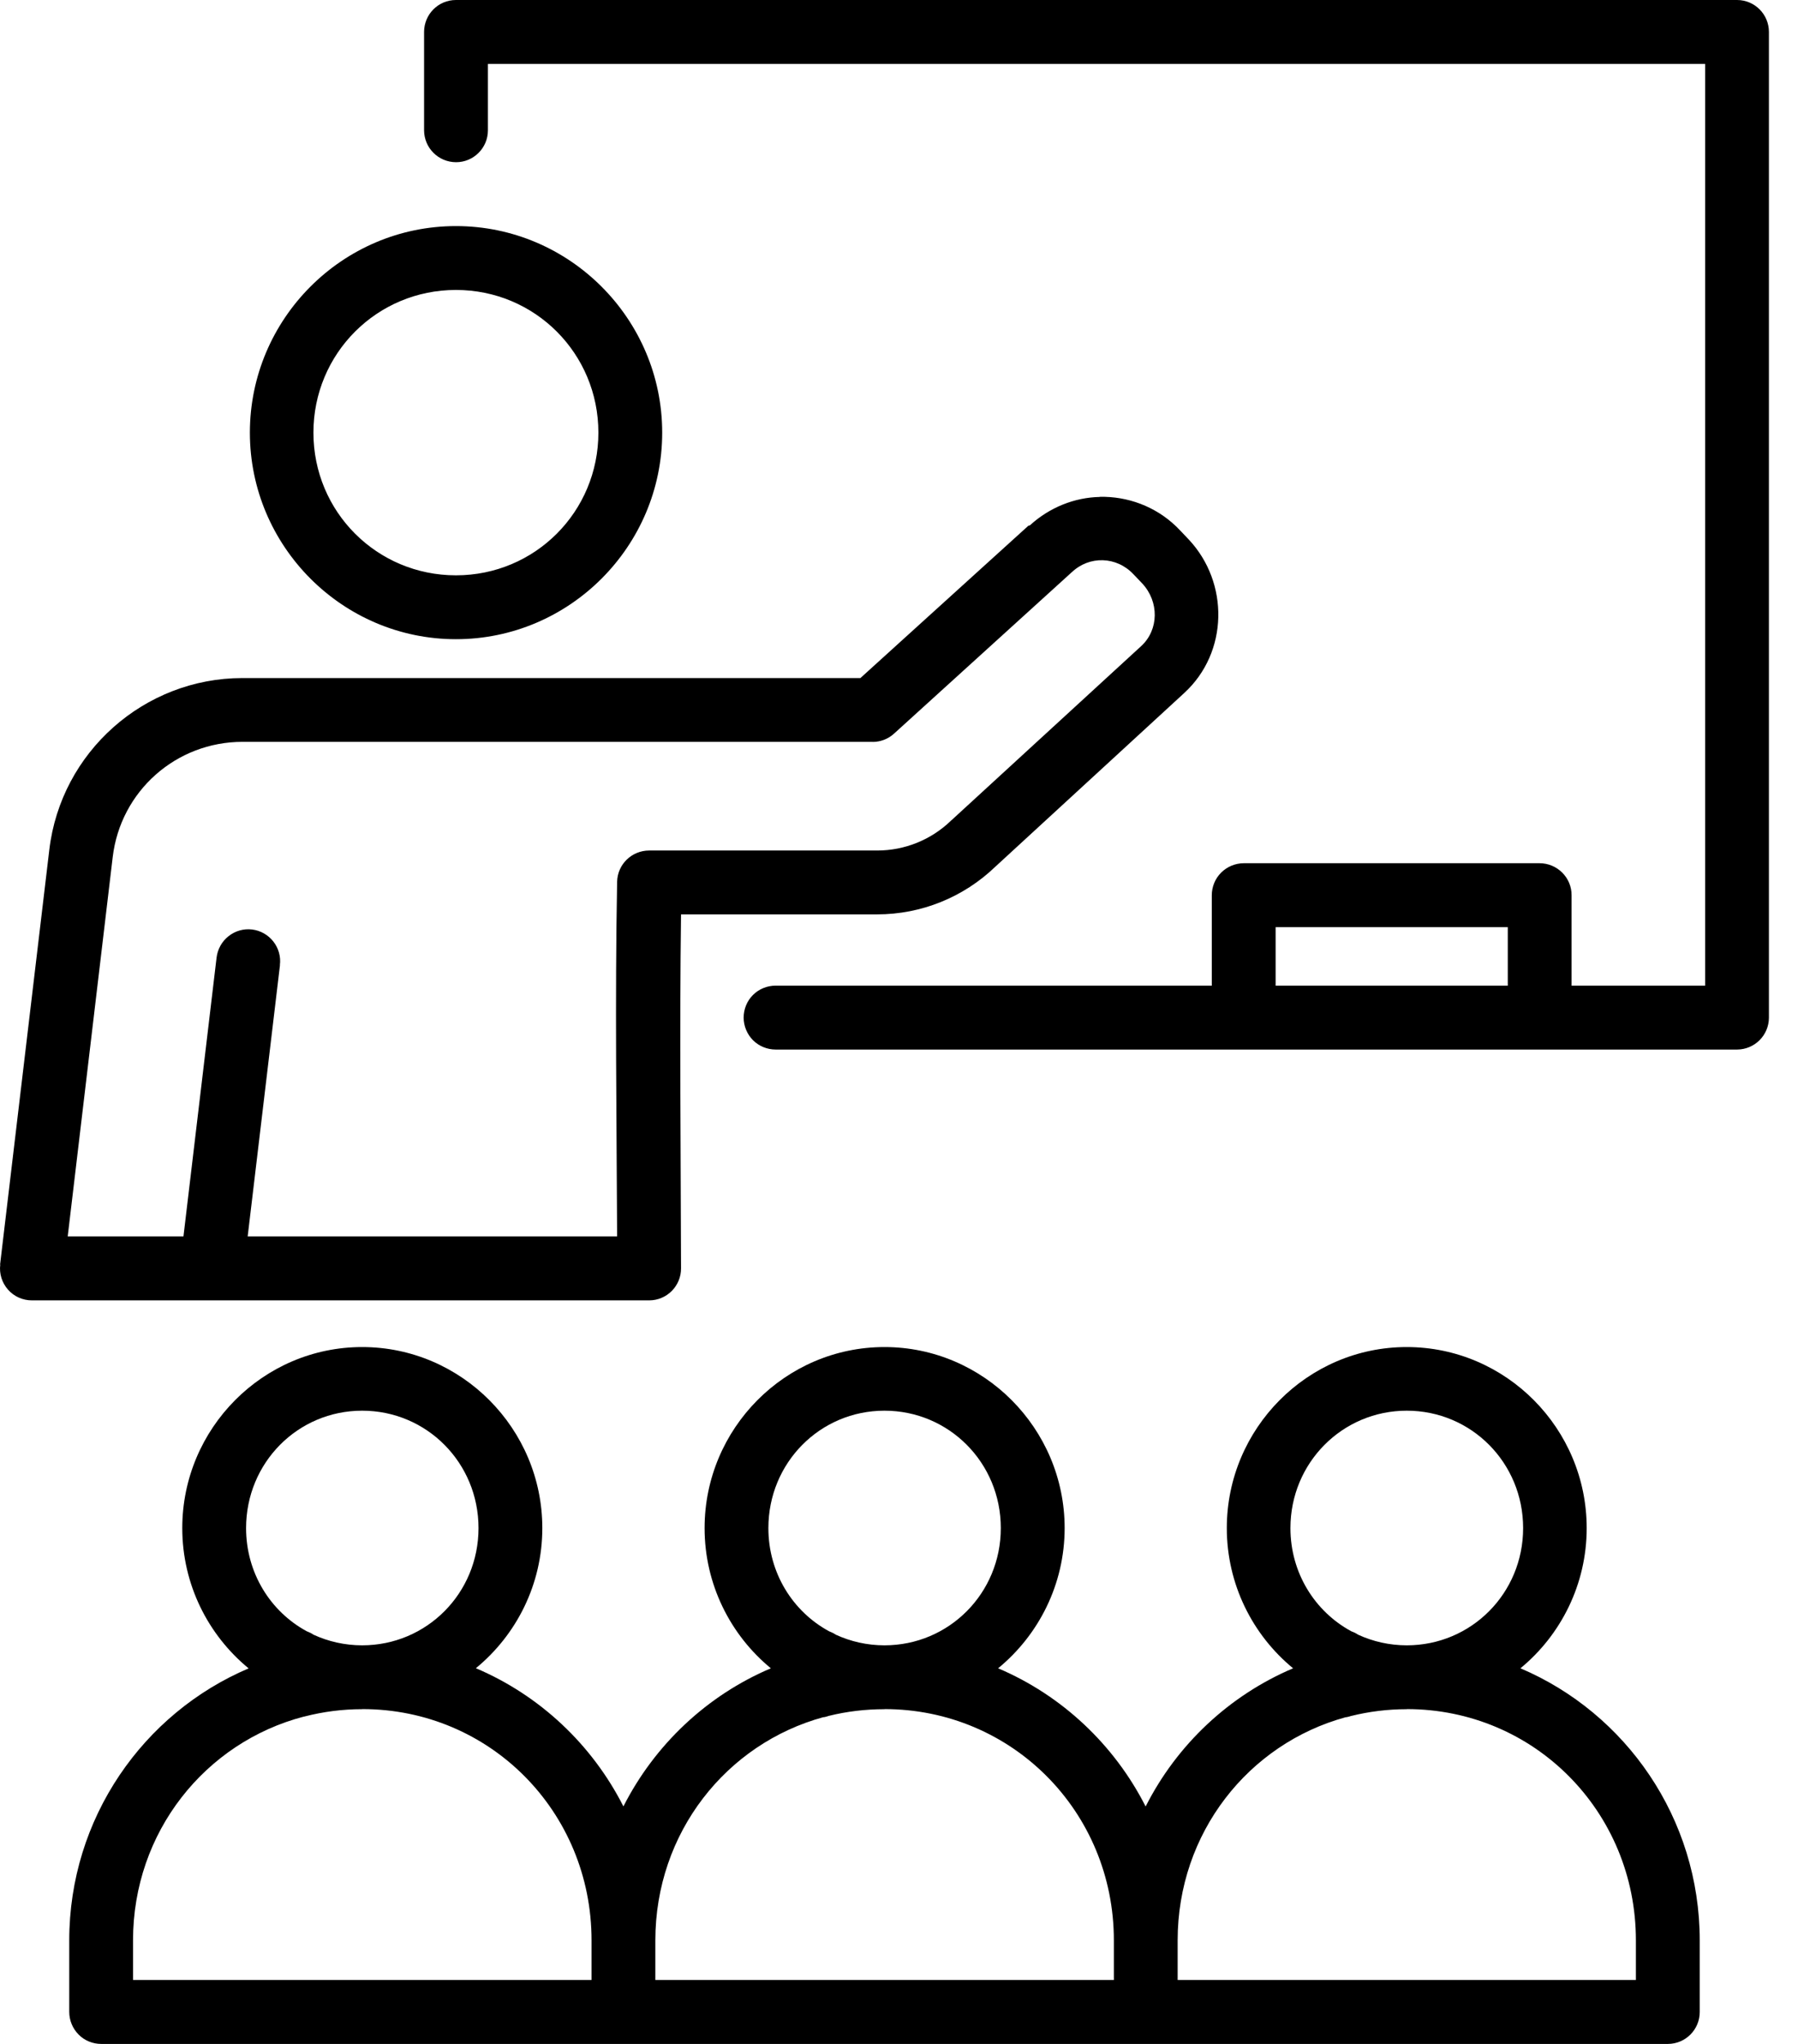 <svg width="88" height="100" viewBox="0 0 88 100" fill="none" xmlns="http://www.w3.org/2000/svg">
<path d="M22.316 0C21.453 0 20.761 0.697 20.756 1.556V6.379C20.761 7.238 21.453 7.931 22.316 7.936C23.174 7.94 23.88 7.242 23.88 6.379V3.125H83.454V48.223H76.918V43.803C76.922 43.388 76.757 42.99 76.462 42.695C76.168 42.4 75.769 42.234 75.355 42.234H60.877C60.462 42.234 60.059 42.4 59.765 42.695C59.471 42.989 59.309 43.388 59.309 43.803V48.223H37.963C37.549 48.223 37.146 48.385 36.852 48.68C36.557 48.974 36.396 49.377 36.396 49.792C36.4 50.207 36.566 50.602 36.856 50.896C37.151 51.187 37.549 51.349 37.963 51.349H85.022C85.88 51.344 86.573 50.651 86.577 49.792V1.557C86.573 0.698 85.88 0.004 85.022 0L22.316 0ZM22.316 11.061C16.759 11.061 12.23 15.605 12.23 21.167C12.23 26.729 16.763 31.273 22.316 31.273C27.873 31.273 32.41 26.729 32.41 21.167C32.41 15.605 27.873 11.061 22.316 11.061ZM22.316 14.186C26.185 14.186 29.287 17.295 29.287 21.167C29.287 25.039 26.185 28.148 22.316 28.148C18.447 28.148 15.34 25.039 15.34 21.167C15.34 17.295 18.447 14.186 22.316 14.186ZM53.831 24.313C52.595 24.338 51.372 24.819 50.401 25.707C50.377 25.712 50.356 25.716 50.331 25.72L50.306 25.745L42.111 33.174H11.866C7.059 33.174 2.982 36.793 2.414 41.57L0.004 61.869H0.013C-0.045 62.313 0.096 62.762 0.394 63.098C0.689 63.434 1.12 63.625 1.568 63.621H31.776C32.191 63.621 32.585 63.455 32.88 63.16C33.17 62.865 33.336 62.467 33.332 62.052C33.319 56.25 33.257 50.419 33.332 44.736H42.933C45.089 44.736 47.154 43.902 48.71 42.408L57.962 33.904C60.127 31.916 60.164 28.508 58.182 26.396L57.755 25.947C56.764 24.893 55.432 24.345 54.08 24.308C53.997 24.304 53.914 24.308 53.831 24.308L53.831 24.313ZM53.98 27.409C54.524 27.426 55.063 27.658 55.474 28.094L55.901 28.542C56.738 29.434 56.722 30.812 55.855 31.609L46.578 40.122L46.569 40.126C46.561 40.138 46.549 40.151 46.536 40.159C45.566 41.093 44.276 41.612 42.928 41.612H31.772C30.918 41.612 30.217 42.292 30.204 43.148C30.096 48.858 30.179 54.711 30.204 60.492H12.122L13.703 47.215L13.698 47.219C13.752 46.808 13.636 46.393 13.379 46.065C13.126 45.741 12.753 45.526 12.338 45.476C11.928 45.426 11.513 45.542 11.185 45.804C10.858 46.061 10.65 46.439 10.6 46.849L8.979 60.492H3.314L5.516 41.935C5.898 38.706 8.618 36.295 11.87 36.295H42.713L42.709 36.299C43.099 36.299 43.472 36.154 43.758 35.892L52.426 28.023L52.409 28.027V28.032C52.422 28.019 52.434 28.011 52.447 28.003H52.451C52.886 27.587 53.434 27.392 53.977 27.409L53.98 27.409ZM62.433 45.36H73.796V48.224H62.433V45.36ZM17.726 65.905C12.873 65.905 8.921 69.889 8.921 74.762C8.921 77.522 10.186 79.995 12.168 81.626C7.009 83.818 3.389 88.96 3.389 94.936V98.431C3.389 98.846 3.555 99.249 3.849 99.543C4.139 99.838 4.542 100 4.956 100H81.635C82.498 99.996 83.195 99.294 83.19 98.431V94.936C83.19 88.956 79.574 83.813 74.415 81.622C76.393 79.995 77.658 77.517 77.658 74.762C77.658 69.889 73.706 65.905 68.849 65.905C63.997 65.905 60.044 69.889 60.044 74.762C60.044 77.517 61.309 79.995 63.288 81.622C60.161 82.95 57.602 85.358 56.071 88.383C54.537 85.362 51.978 82.95 48.851 81.622C50.834 79.995 52.107 77.517 52.107 74.762C52.107 69.889 48.142 65.905 43.29 65.905C38.437 65.905 34.485 69.889 34.485 74.762C34.485 77.517 35.75 79.995 37.728 81.622C34.605 82.946 32.046 85.358 30.512 88.379C28.977 85.353 26.419 82.946 23.291 81.618C25.274 79.991 26.543 77.517 26.543 74.762C26.543 69.889 22.578 65.905 17.726 65.905ZM17.726 69.018C20.882 69.018 23.42 71.566 23.42 74.762C23.42 77.953 20.882 80.498 17.726 80.498C16.875 80.498 16.071 80.311 15.345 79.979C15.242 79.908 15.13 79.854 15.009 79.808C13.238 78.846 12.044 76.957 12.044 74.762C12.044 71.57 14.57 69.018 17.726 69.018ZM43.289 69.018C46.445 69.018 48.983 71.566 48.983 74.762C48.983 77.953 46.445 80.498 43.289 80.498C42.439 80.498 41.634 80.311 40.909 79.979C40.805 79.908 40.693 79.854 40.573 79.808C38.802 78.846 37.607 76.957 37.607 74.762C37.607 71.57 40.133 69.018 43.289 69.018ZM68.853 69.018C72.009 69.018 74.547 71.566 74.547 74.762C74.547 77.953 72.009 80.498 68.853 80.498C68.002 80.498 67.198 80.311 66.472 79.979C66.368 79.908 66.257 79.854 66.14 79.813C66.14 79.813 66.136 79.813 66.136 79.808H66.132C64.357 78.846 63.158 76.957 63.158 74.762C63.158 71.57 65.697 69.018 68.853 69.018ZM17.726 83.618H17.738C23.976 83.618 28.952 88.636 28.952 94.932V96.87H6.511V94.932C6.511 89.632 10.044 85.241 14.88 83.983V83.987C14.896 83.983 14.909 83.979 14.925 83.975C15.821 83.746 16.759 83.622 17.725 83.622L17.726 83.618ZM43.289 83.618C49.527 83.618 54.516 88.636 54.516 94.932V96.87H32.075V94.932C32.075 89.674 35.542 85.307 40.315 84.008L40.319 84.017C40.402 84 40.485 83.979 40.564 83.95C41.435 83.734 42.347 83.623 43.289 83.623L43.289 83.618ZM68.853 83.618C75.09 83.618 80.066 88.636 80.066 94.932V96.87H57.638V94.932C57.638 89.678 61.101 85.316 65.87 84.013V84.017C65.883 84.017 65.891 84.013 65.903 84.013C65.978 84 66.053 83.98 66.123 83.955H66.127C66.998 83.739 67.911 83.623 68.852 83.623L68.853 83.618Z" fill="black"/>
</svg>
